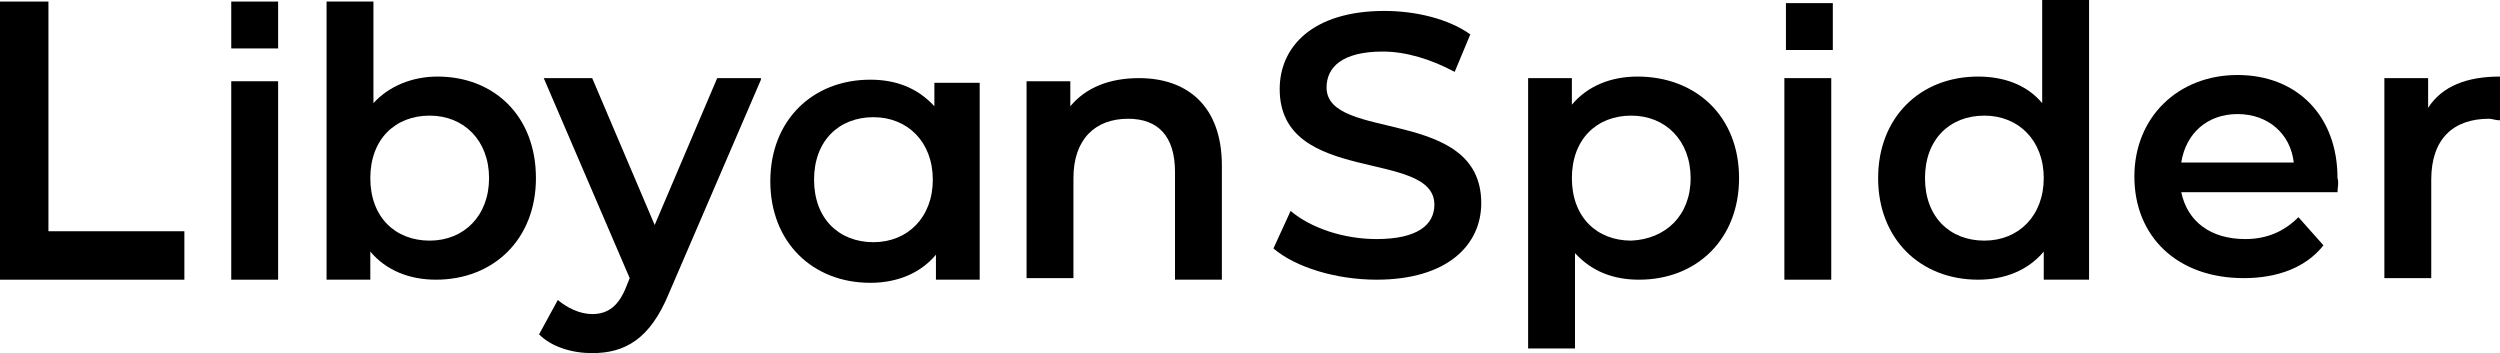 <?xml version="1.0" encoding="UTF-8"?>
<svg id="Layer_1" data-name="Layer 1" xmlns="http://www.w3.org/2000/svg" viewBox="0 0 160 22.6">
  <polygon points="0 .1 0 17.9 11.8 17.9 11.8 14.8 3.1 14.8 3.1 .1 0 .1"/>
  <rect x="14.8" y="5.2" width="3" height="12.7"/>
  <path d="m34.3,11.4c0,3.9-2.7,6.5-6.4,6.5-1.7,0-3.2-.6-4.2-1.8v1.8h-2.8V.1h3v6.5c1-1.1,2.5-1.7,4.1-1.7,3.6,0,6.3,2.5,6.3,6.5m-3,0c0-2.4-1.6-4-3.8-4s-3.8,1.5-3.8,4,1.6,4,3.8,4,3.8-1.6,3.8-4"/>
  <path d="m48.7,5.1l-5.9,13.7c-1.2,2.9-2.8,3.8-4.9,3.8-1.3,0-2.6-.4-3.4-1.2l1.2-2.2c.6.5,1.4.9,2.2.9,1,0,1.7-.5,2.2-1.8l.2-.5-5.5-12.8h3.1l4,9.4,4-9.4h2.8v.1Z"/>
  <rect x="14.8" y=".1" width="3" height="3"/>
  <path d="m81.5,15.9l1.1-2.4c1.3,1.1,3.4,1.8,5.5,1.8,2.6,0,3.7-.9,3.7-2.2,0-3.6-9.9-1.2-9.9-7.4,0-2.7,2.1-5,6.7-5,2,0,4.1.5,5.5,1.5l-1,2.4c-1.5-.8-3.1-1.3-4.6-1.3-2.6,0-3.6,1-3.6,2.3,0,3.5,9.9,1.2,9.9,7.4,0,2.7-2.2,4.9-6.7,4.9-2.6,0-5.2-.8-6.6-2"/>
  <path d="m111.3,11.4c0,3.9-2.7,6.5-6.4,6.5-1.6,0-3-.5-4.1-1.7v6.1h-3V5h2.8v1.7c1-1.2,2.5-1.8,4.2-1.8,3.7,0,6.5,2.5,6.5,6.5m-3.1,0c0-2.4-1.6-4-3.8-4s-3.8,1.5-3.8,4,1.6,4,3.8,4c2.2-.1,3.8-1.6,3.8-4"/>
  <rect x="114.2" y="5" width="3" height="12.9"/>
  <path d="m133.7,0v17.9h-2.9v-1.8c-1,1.2-2.5,1.8-4.2,1.8-3.7,0-6.4-2.6-6.4-6.5s2.7-6.5,6.4-6.5c1.6,0,3.1.5,4.1,1.7V0s3,0,3,0Zm-2.9,11.4c0-2.4-1.6-4-3.8-4s-3.8,1.5-3.8,4,1.6,4,3.8,4,3.8-1.6,3.8-4"/>
  <path d="m149.6,12.3h-10c.4,1.9,1.9,3,4.1,3,1.4,0,2.5-.5,3.4-1.4l1.6,1.8c-1.1,1.4-2.9,2.1-5.1,2.1-4.3,0-7-2.7-7-6.5s2.8-6.5,6.6-6.5,6.4,2.6,6.4,6.6c.1.3,0,.6,0,.9m-10-1.9h7.2c-.2-1.8-1.6-3.1-3.6-3.1-1.9,0-3.3,1.2-3.6,3.1"/>
  <path d="m160,4.9v2.8c-.3,0-.5-.1-.7-.1-2.3,0-3.7,1.3-3.7,3.9v6.3h-3V5h2.8v1.9c.9-1.4,2.5-2,4.6-2"/>
  <rect x="114.3" y=".2" width="3" height="3"/>
  <path d="m62.7,5.2v12.7h-2.8v-1.6c-1,1.2-2.5,1.8-4.2,1.8-3.7,0-6.4-2.6-6.4-6.5s2.7-6.5,6.4-6.5c1.6,0,3,.5,4.1,1.7v-1.5h2.9v-.1Zm-3,6.3c0-2.4-1.6-4-3.8-4s-3.8,1.5-3.8,4,1.6,4,3.8,4,3.8-1.6,3.8-4"/>
  <path d="m78.2,10.6v7.3h-3v-6.9c0-2.3-1.1-3.4-3-3.4-2.1,0-3.5,1.3-3.5,3.8v6.4h-3V5.2h2.8v1.6c1-1.2,2.5-1.8,4.4-1.8,3.1,0,5.3,1.8,5.3,5.6"/>
</svg>